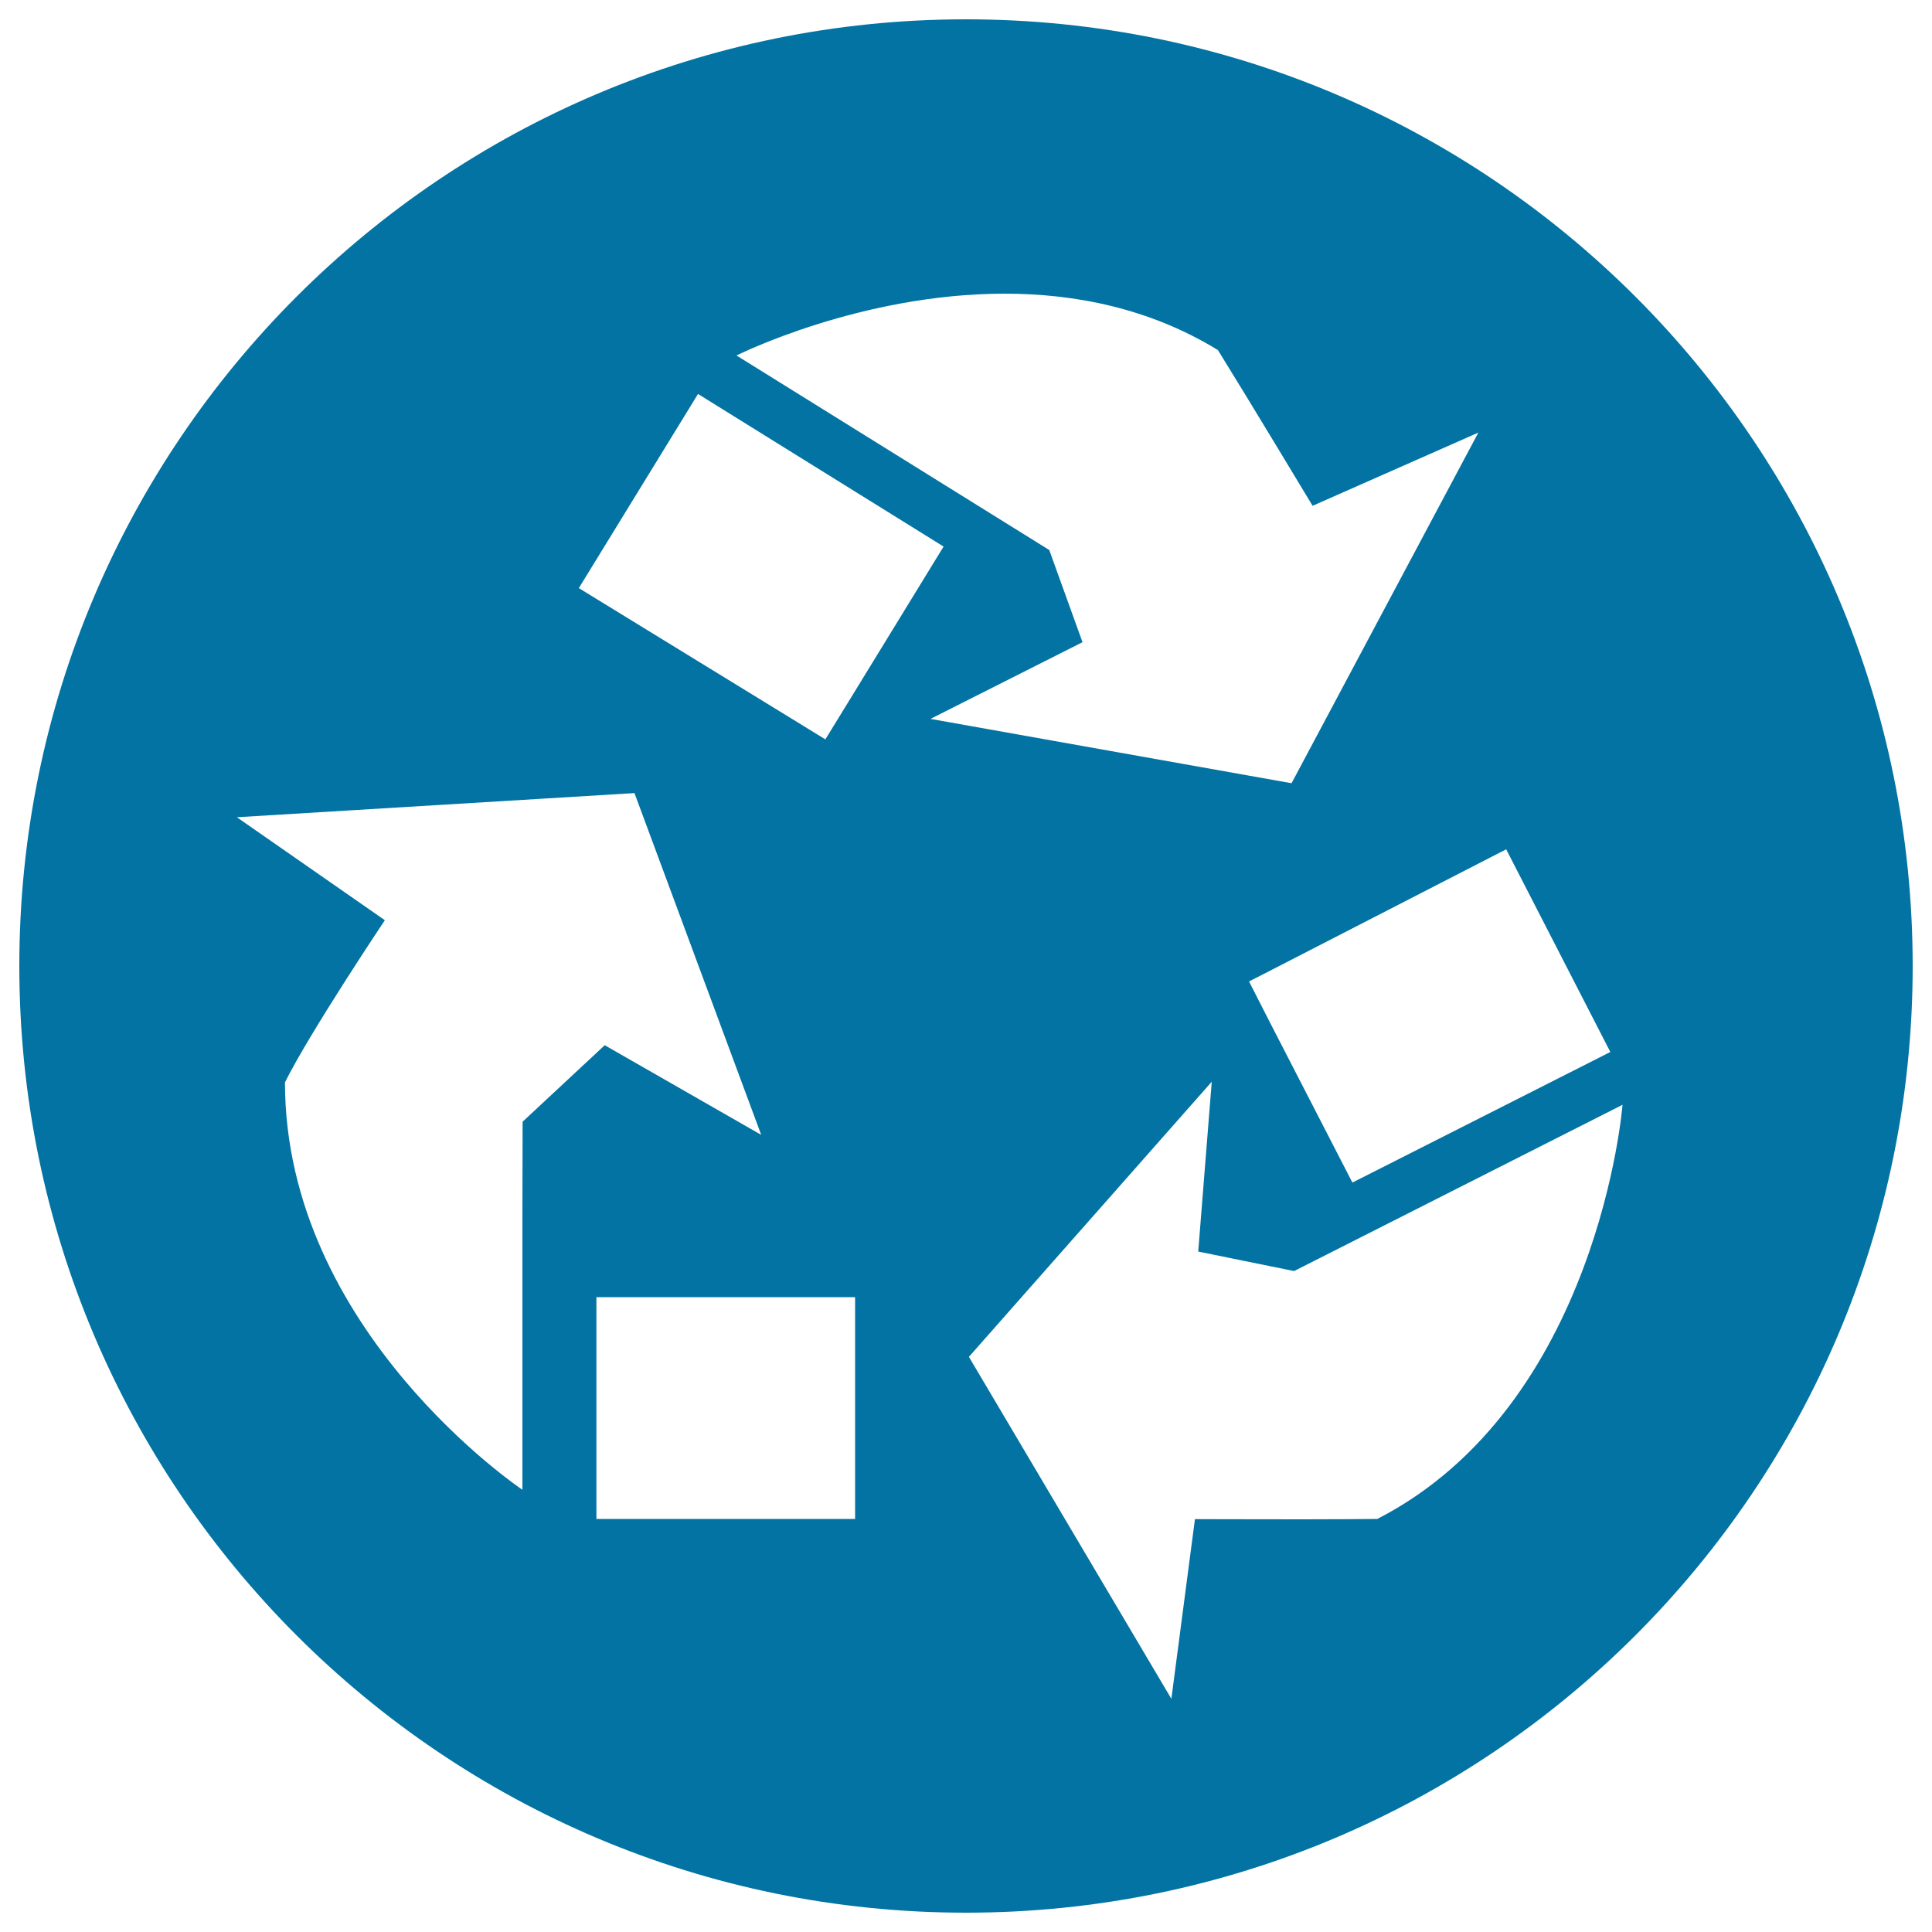 <svg xmlns="http://www.w3.org/2000/svg" viewBox="0 0 1000 1000" style="fill:#0273a2">
<title>Recycle Arrows Triangle Symbol In A Circle SVG icon</title>
<g><path d="M500,10C229.4,10,10,229.4,10,500c0,270.6,219.4,490,490,490c270.6,0,490-219.4,490-490C990,229.4,770.6,10,500,10z M833.5,544.5l-5.9,3L700,612.1L657,528.6L646.5,508l12.7-6.5l120.4-61.9L833.5,544.5z M361.3,203.9l5.6,3.5l121.5,75.5L439.3,363l-12.1,19.7l-12.2-7.5l-115.4-70.8L361.3,203.9z M270.4,628.2v132.5v10.4c0,0-122.9-82.2-122.9-210.9c13-26.1,51.7-83.9,51.7-83.9l-76.6-53.3l205.8-12.5L394,587.4L313,541l-42.5,39.6L270.4,628.2L270.4,628.2z M442.6,786.2H308.7v-15.1v-99.7h102.4h31.5V786.2z M481.6,372.1l78.7-39.7l-17.2-47.7l-40.5-25.2l-120.9-75.2l-0.5-0.3c0,0,63.7-32,138.8-32c36.1,0,74.8,7.4,110.4,29.2c15.4,24.8,49,80.6,49,80.6l85.8-37.9l-96.7,181.5L481.6,372.1z M712.9,786.2c-10.1,0.1-24.4,0.2-38.9,0.2c-27.5,0-55.5-0.1-55.5-0.1l-12.2,93L501.5,702.3l125.7-142.4l-7,87.9l49.6,10.1l42.5-21.5l127-64.3l0.5-0.3C839.9,571.8,827.4,727.4,712.9,786.2z"/></g>
</svg>